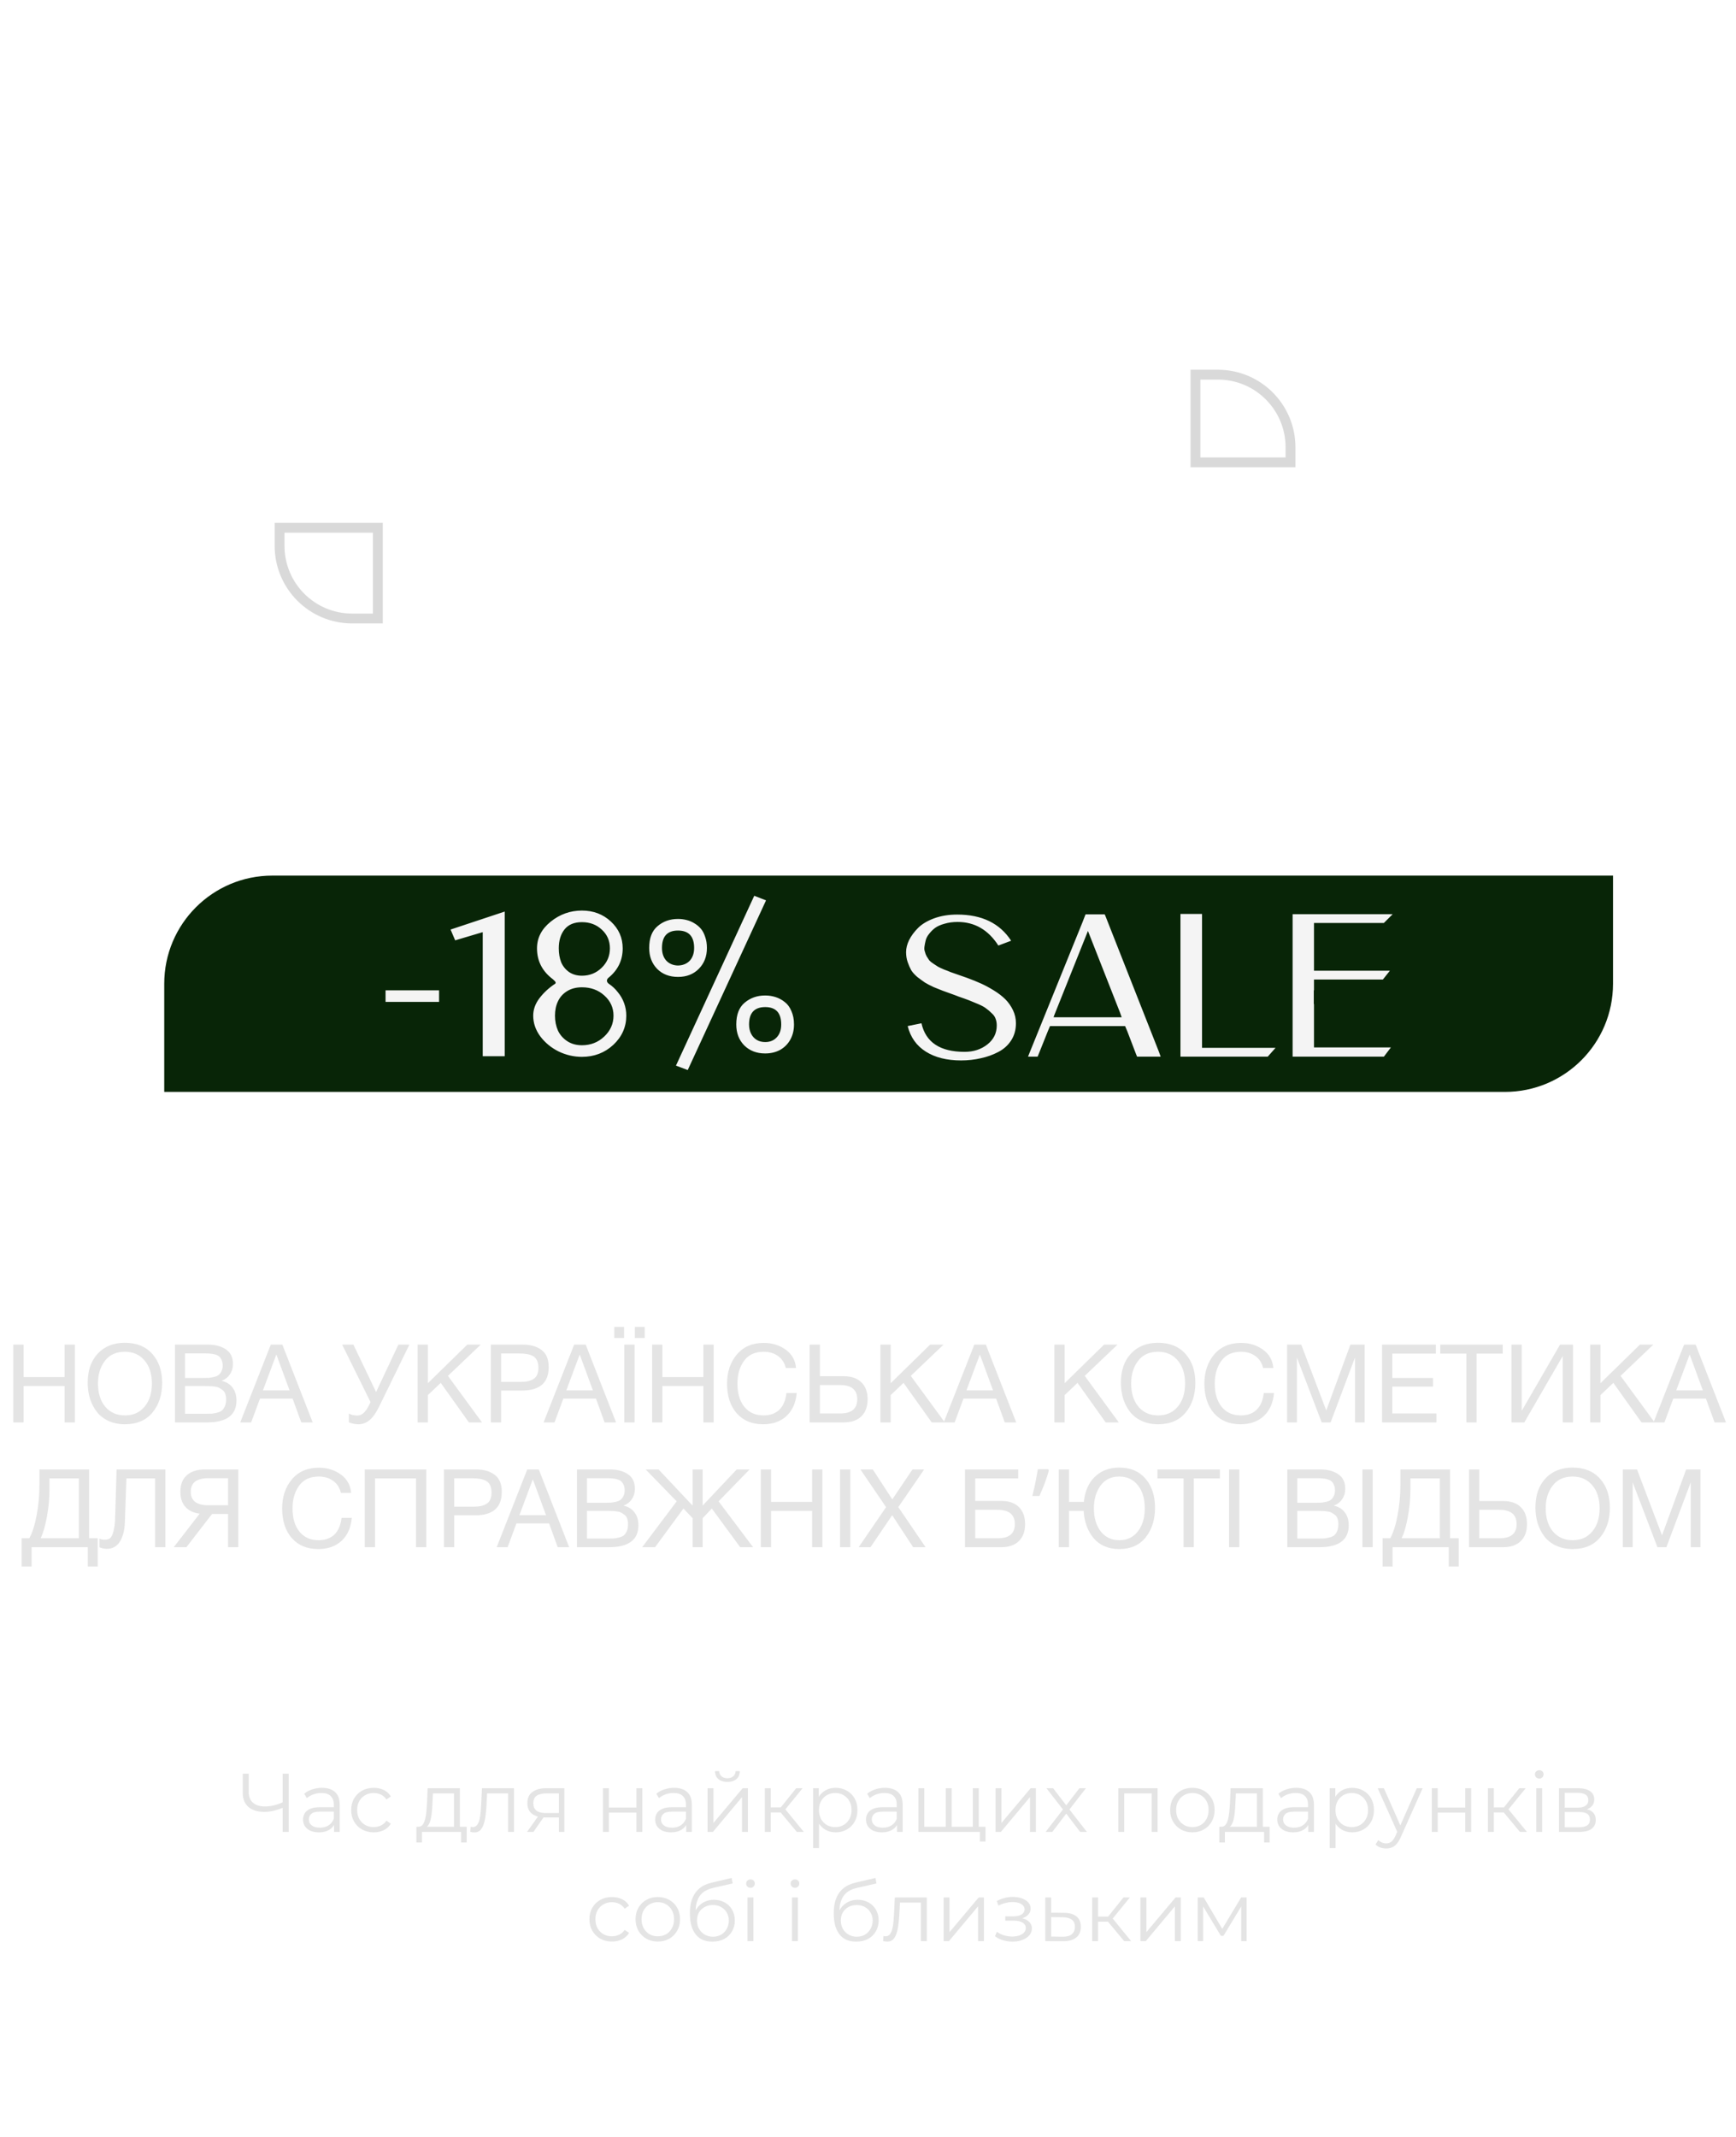 <svg width="334" height="411" viewBox="0 0 334 411" fill="none" xmlns="http://www.w3.org/2000/svg">
<g filter="url(#filter0_d_2002_3)">
<path d="M14.404 257.582V272.534H12.43V265.541H4.534V272.534H2.56V257.582H4.534V263.819H12.43V257.582H14.404ZM24.015 257.225C26.283 257.225 28.047 257.939 29.307 259.367C30.567 260.781 31.197 262.636 31.197 264.932C31.197 267.242 30.574 269.146 29.328 270.644C28.082 272.142 26.318 272.891 24.036 272.891C22.874 272.891 21.831 272.681 20.907 272.261C19.983 271.841 19.227 271.26 18.639 270.518C18.065 269.776 17.624 268.929 17.316 267.977C17.022 267.025 16.875 265.996 16.875 264.89C16.875 262.552 17.519 260.69 18.807 259.304C20.109 257.918 21.845 257.225 24.015 257.225ZM24.015 258.947C22.349 258.947 21.068 259.535 20.172 260.711C19.29 261.873 18.849 263.315 18.849 265.037C18.849 266.913 19.318 268.411 20.256 269.531C21.208 270.637 22.475 271.19 24.057 271.19C25.625 271.19 26.878 270.63 27.816 269.51C28.754 268.39 29.223 266.899 29.223 265.037C29.223 263.189 28.747 261.712 27.795 260.606C26.857 259.5 25.597 258.947 24.015 258.947ZM33.67 257.582H40.054C41.426 257.582 42.56 257.883 43.456 258.485C44.366 259.087 44.821 260.032 44.821 261.32C44.821 262.062 44.618 262.727 44.212 263.315C43.82 263.889 43.288 264.295 42.616 264.533C43.54 264.743 44.247 265.177 44.737 265.835C45.241 266.493 45.493 267.319 45.493 268.313C45.493 271.127 43.603 272.534 39.823 272.534H33.67V257.582ZM35.602 259.262V263.987H39.151C39.557 263.987 39.9 263.98 40.18 263.966C40.474 263.938 40.803 263.882 41.167 263.798C41.531 263.714 41.818 263.595 42.028 263.441C42.252 263.273 42.441 263.035 42.595 262.727C42.763 262.419 42.847 262.048 42.847 261.614C42.847 261.18 42.777 260.816 42.637 260.522C42.497 260.214 42.329 259.983 42.133 259.829C41.937 259.661 41.664 259.535 41.314 259.451C40.978 259.367 40.67 259.318 40.39 259.304C40.124 259.276 39.774 259.262 39.34 259.262H35.602ZM35.602 265.541V270.875H39.55C40.04 270.875 40.439 270.868 40.747 270.854C41.055 270.826 41.398 270.763 41.776 270.665C42.168 270.567 42.476 270.427 42.7 270.245C42.924 270.049 43.113 269.776 43.267 269.426C43.421 269.062 43.498 268.628 43.498 268.124C43.498 267.704 43.442 267.34 43.33 267.032C43.232 266.724 43.057 266.479 42.805 266.297C42.567 266.115 42.336 265.968 42.112 265.856C41.902 265.744 41.594 265.667 41.188 265.625C40.782 265.583 40.467 265.562 40.243 265.562C40.019 265.548 39.676 265.541 39.214 265.541H35.602ZM54.325 257.582L60.163 272.534H57.958L56.299 267.956H50.02L48.319 272.534H46.219L52.099 257.582H54.325ZM55.711 266.381L53.17 259.472L50.587 266.381H55.711ZM71.288 268.628L65.828 257.582H67.991L72.359 266.696L76.643 257.582H78.764L72.947 269.489C72.345 270.721 71.722 271.596 71.078 272.114C70.448 272.632 69.748 272.891 68.978 272.891C68.306 272.891 67.69 272.765 67.13 272.513V270.833C67.536 271.085 68.096 271.211 68.81 271.211C69.636 271.211 70.378 270.525 71.036 269.153L71.288 268.628ZM92.484 257.582L86.184 263.588L92.736 272.534H90.216L84.798 264.932L82.32 267.284V272.534H80.346V257.582H82.32V264.995L89.901 257.582H92.484ZM94.437 257.582H100.59C102.116 257.582 103.327 257.932 104.223 258.632C105.119 259.318 105.567 260.403 105.567 261.887C105.567 264.897 103.866 266.402 100.464 266.402H96.411V272.534H94.437V257.582ZM96.411 259.283V264.743H100.212C101.276 264.743 102.102 264.547 102.69 264.155C103.292 263.749 103.593 263.035 103.593 262.013C103.593 261.439 103.495 260.963 103.299 260.585C103.117 260.207 102.844 259.927 102.48 259.745C102.116 259.563 101.738 259.444 101.346 259.388C100.954 259.318 100.485 259.283 99.939 259.283H96.411ZM112.69 257.582L118.528 272.534H116.323L114.664 267.956H108.385L106.684 272.534H104.584L110.464 257.582H112.69ZM114.076 266.381L111.535 259.472L108.952 266.381H114.076ZM122.087 257.582V272.534H120.113V257.582H122.087ZM124.04 254.18V256.301H122.15V254.18H124.04ZM120.071 254.18V256.301H118.181V254.18H120.071ZM137.307 257.582V272.534H135.333V265.541H127.437V272.534H125.463V257.582H127.437V263.819H135.333V257.582H137.307ZM153.281 266.885C153.113 268.775 152.455 270.252 151.307 271.316C150.173 272.366 148.675 272.891 146.813 272.891C144.685 272.891 142.998 272.191 141.752 270.791C140.506 269.377 139.883 267.473 139.883 265.079C139.883 262.839 140.506 260.977 141.752 259.493C143.012 257.995 144.748 257.246 146.96 257.246C148.542 257.246 149.935 257.673 151.139 258.527C152.343 259.381 153.015 260.564 153.155 262.076H151.181C150.957 261.096 150.467 260.333 149.711 259.787C148.955 259.227 148.024 258.947 146.918 258.947C145.252 258.947 143.992 259.535 143.138 260.711C142.298 261.887 141.878 263.336 141.878 265.058C141.878 266.962 142.326 268.46 143.222 269.552C144.118 270.644 145.343 271.19 146.897 271.19C148.171 271.19 149.186 270.826 149.942 270.098C150.698 269.356 151.153 268.285 151.307 266.885H153.281ZM166.925 268.103C166.925 269.503 166.519 270.595 165.707 271.379C164.909 272.149 163.782 272.534 162.326 272.534H155.774V257.582H157.748V263.651H162.326C163.796 263.651 164.93 264.043 165.728 264.827C166.526 265.597 166.925 266.689 166.925 268.103ZM164.93 268.103C164.93 266.269 163.838 265.352 161.654 265.352H157.748V270.812H161.654C163.838 270.812 164.93 269.909 164.93 268.103ZM181.529 257.582L175.229 263.588L181.781 272.534H179.261L173.843 264.932L171.365 267.284V272.534H169.391V257.582H171.365V264.995L178.946 257.582H181.529ZM189.677 257.582L195.515 272.534H193.31L191.651 267.956H185.372L183.671 272.534H181.571L187.451 257.582H189.677ZM191.063 266.381L188.522 259.472L185.939 266.381H191.063ZM214.998 257.582L208.698 263.588L215.25 272.534H212.73L207.312 264.932L204.834 267.284V272.534H202.86V257.582H204.834V264.995L212.415 257.582H214.998ZM222.797 257.225C225.065 257.225 226.829 257.939 228.089 259.367C229.349 260.781 229.979 262.636 229.979 264.932C229.979 267.242 229.356 269.146 228.11 270.644C226.864 272.142 225.1 272.891 222.818 272.891C221.656 272.891 220.613 272.681 219.689 272.261C218.765 271.841 218.009 271.26 217.421 270.518C216.847 269.776 216.406 268.929 216.098 267.977C215.804 267.025 215.657 265.996 215.657 264.89C215.657 262.552 216.301 260.69 217.589 259.304C218.891 257.918 220.627 257.225 222.797 257.225ZM222.797 258.947C221.131 258.947 219.85 259.535 218.954 260.711C218.072 261.873 217.631 263.315 217.631 265.037C217.631 266.913 218.1 268.411 219.038 269.531C219.99 270.637 221.257 271.19 222.839 271.19C224.407 271.19 225.66 270.63 226.598 269.51C227.536 268.39 228.005 266.899 228.005 265.037C228.005 263.189 227.529 261.712 226.577 260.606C225.639 259.5 224.379 258.947 222.797 258.947ZM245.115 266.885C244.947 268.775 244.289 270.252 243.141 271.316C242.007 272.366 240.509 272.891 238.647 272.891C236.519 272.891 234.832 272.191 233.586 270.791C232.34 269.377 231.717 267.473 231.717 265.079C231.717 262.839 232.34 260.977 233.586 259.493C234.846 257.995 236.582 257.246 238.794 257.246C240.376 257.246 241.769 257.673 242.973 258.527C244.177 259.381 244.849 260.564 244.989 262.076H243.015C242.791 261.096 242.301 260.333 241.545 259.787C240.789 259.227 239.858 258.947 238.752 258.947C237.086 258.947 235.826 259.535 234.972 260.711C234.132 261.887 233.712 263.336 233.712 265.058C233.712 266.962 234.16 268.46 235.056 269.552C235.952 270.644 237.177 271.19 238.731 271.19C240.005 271.19 241.02 270.826 241.776 270.098C242.532 269.356 242.987 268.285 243.141 266.885H245.115ZM247.629 257.582H250.359L255.168 270.245L259.809 257.582H262.56V272.534H260.691V260.06L256.008 272.534H254.286L249.519 260.06V272.534H247.629V257.582ZM276.254 257.582V259.304H267.875V263.987H275.708V265.646H267.875V270.812H276.359V272.534H265.901V257.582H276.254ZM289.113 257.582V259.304H284.094V272.534H282.12V259.304H277.101V257.582H289.113ZM290.797 272.534V257.582H292.771V270.245H292.813L300.142 257.582H302.641V272.534H300.667V259.829H300.625L293.275 272.534H290.797ZM318.09 257.582L311.79 263.588L318.342 272.534H315.822L310.404 264.932L307.926 267.284V272.534H305.952V257.582H307.926V264.995L315.507 257.582H318.09ZM326.238 257.582L332.076 272.534H329.871L328.212 267.956H321.933L320.232 272.534H318.132L324.012 257.582H326.238ZM327.624 266.381L325.083 259.472L322.5 266.381H327.624ZM18.803 300.251H16.892V296.534H6.077V300.251H4.166V294.812H5.636C6.21 293.79 6.679 292.327 7.043 290.423C7.407 288.505 7.589 286.524 7.589 284.48V281.582H17.144V294.812H18.803V300.251ZM15.17 294.812V283.304H9.521V285.341C9.521 287.147 9.353 288.939 9.017 290.717C8.695 292.481 8.296 293.846 7.82 294.812H15.17ZM31.816 281.582V296.534H29.842V283.304H24.319L24.025 291.725C23.969 293.293 23.647 294.539 23.059 295.463C22.485 296.387 21.652 296.849 20.56 296.849C20.112 296.849 19.636 296.751 19.132 296.555V294.875C19.356 295.015 19.713 295.085 20.203 295.085C20.609 295.085 20.931 294.994 21.169 294.812C21.421 294.616 21.638 294.182 21.82 293.51C22.016 292.838 22.128 291.9 22.156 290.696L22.429 281.582H31.816ZM40.795 290.15L35.86 296.534H33.424L38.422 290.087C37.232 289.933 36.315 289.499 35.671 288.785C35.027 288.071 34.705 287.098 34.705 285.866C34.705 284.48 35.118 283.423 35.944 282.695C36.784 281.953 37.946 281.582 39.43 281.582H45.856V296.534H43.882V290.15H40.795ZM43.882 288.47V283.262H40.102C37.834 283.262 36.7 284.13 36.7 285.866C36.7 287.602 37.834 288.47 40.102 288.47H43.882ZM67.682 290.885C67.514 292.775 66.856 294.252 65.708 295.316C64.574 296.366 63.076 296.891 61.214 296.891C59.086 296.891 57.399 296.191 56.153 294.791C54.907 293.377 54.284 291.473 54.284 289.079C54.284 286.839 54.907 284.977 56.153 283.493C57.413 281.995 59.149 281.246 61.361 281.246C62.943 281.246 64.336 281.673 65.54 282.527C66.744 283.381 67.416 284.564 67.556 286.076H65.582C65.358 285.096 64.868 284.333 64.112 283.787C63.356 283.227 62.425 282.947 61.319 282.947C59.653 282.947 58.393 283.535 57.539 284.711C56.699 285.887 56.279 287.336 56.279 289.058C56.279 290.962 56.727 292.46 57.623 293.552C58.519 294.644 59.744 295.19 61.298 295.19C62.572 295.19 63.587 294.826 64.343 294.098C65.099 293.356 65.554 292.285 65.708 290.885H67.682ZM82.018 281.582V296.534H80.044V283.304H72.148V296.534H70.174V281.582H82.018ZM85.413 281.582H91.566C93.092 281.582 94.303 281.932 95.199 282.632C96.095 283.318 96.543 284.403 96.543 285.887C96.543 288.897 94.842 290.402 91.44 290.402H87.387V296.534H85.413V281.582ZM87.387 283.283V288.743H91.188C92.252 288.743 93.078 288.547 93.666 288.155C94.268 287.749 94.569 287.035 94.569 286.013C94.569 285.439 94.471 284.963 94.275 284.585C94.093 284.207 93.82 283.927 93.456 283.745C93.092 283.563 92.714 283.444 92.322 283.388C91.93 283.318 91.461 283.283 90.915 283.283H87.387ZM103.667 281.582L109.505 296.534H107.3L105.641 291.956H99.362L97.661 296.534H95.561L101.441 281.582H103.667ZM105.053 290.381L102.512 283.472L99.929 290.381H105.053ZM111.005 281.582H117.389C118.761 281.582 119.895 281.883 120.791 282.485C121.701 283.087 122.156 284.032 122.156 285.32C122.156 286.062 121.953 286.727 121.547 287.315C121.155 287.889 120.623 288.295 119.951 288.533C120.875 288.743 121.582 289.177 122.072 289.835C122.576 290.493 122.828 291.319 122.828 292.313C122.828 295.127 120.938 296.534 117.158 296.534H111.005V281.582ZM112.937 283.262V287.987H116.486C116.892 287.987 117.235 287.98 117.515 287.966C117.809 287.938 118.138 287.882 118.502 287.798C118.866 287.714 119.153 287.595 119.363 287.441C119.587 287.273 119.776 287.035 119.93 286.727C120.098 286.419 120.182 286.048 120.182 285.614C120.182 285.18 120.112 284.816 119.972 284.522C119.832 284.214 119.664 283.983 119.468 283.829C119.272 283.661 118.999 283.535 118.649 283.451C118.313 283.367 118.005 283.318 117.725 283.304C117.459 283.276 117.109 283.262 116.675 283.262H112.937ZM112.937 289.541V294.875H116.885C117.375 294.875 117.774 294.868 118.082 294.854C118.39 294.826 118.733 294.763 119.111 294.665C119.503 294.567 119.811 294.427 120.035 294.245C120.259 294.049 120.448 293.776 120.602 293.426C120.756 293.062 120.833 292.628 120.833 292.124C120.833 291.704 120.777 291.34 120.665 291.032C120.567 290.724 120.392 290.479 120.14 290.297C119.902 290.115 119.671 289.968 119.447 289.856C119.237 289.744 118.929 289.667 118.523 289.625C118.117 289.583 117.802 289.562 117.578 289.562C117.354 289.548 117.011 289.541 116.549 289.541H112.937ZM144.89 296.534H142.412L136.952 289.1L135.188 290.948V296.534H133.256V290.948L131.492 289.1L126.032 296.534H123.554L130.19 287.714L124.226 281.582H126.704L133.256 288.533V281.582H135.188V288.533L141.74 281.582H144.218L138.254 287.714L144.89 296.534ZM158.225 281.582V296.534H156.251V289.541H148.355V296.534H146.381V281.582H148.355V287.819H156.251V281.582H158.225ZM163.594 281.582V296.534H161.62V281.582H163.594ZM177.807 281.582L172.83 288.827L178.08 296.534H175.686L171.654 290.381L167.475 296.534H165.207L170.478 288.827L165.543 281.582H167.916L171.675 287.336L175.56 281.582H177.807ZM187.628 287.63H192.626C194.096 287.63 195.23 288.022 196.028 288.806C196.826 289.59 197.225 290.689 197.225 292.103C197.225 293.503 196.819 294.595 196.007 295.379C195.209 296.149 194.082 296.534 192.626 296.534H185.654V281.582H195.902V283.304H187.628V287.63ZM195.251 292.103C195.251 290.269 194.159 289.352 191.975 289.352H187.628V294.812H191.975C194.159 294.812 195.251 293.909 195.251 292.103ZM201.794 281.771C201.668 282.261 201.507 282.793 201.311 283.367C201.115 283.941 200.898 284.515 200.66 285.089C200.436 285.649 200.212 286.181 199.988 286.685H198.623C198.721 286.293 198.819 285.873 198.917 285.425C199.029 284.977 199.127 284.529 199.211 284.081C199.309 283.619 199.393 283.171 199.463 282.737C199.547 282.303 199.617 281.904 199.673 281.54H201.647L201.794 281.771ZM208.489 289.541H205.675V296.534H203.701V281.582H205.675V287.819H208.531C208.727 285.789 209.427 284.186 210.631 283.01C211.849 281.82 213.417 281.225 215.335 281.225C217.505 281.225 219.192 281.939 220.396 283.367C221.614 284.781 222.223 286.636 222.223 288.932C222.223 291.242 221.621 293.146 220.417 294.644C219.227 296.142 217.54 296.891 215.356 296.891C213.27 296.891 211.632 296.205 210.442 294.833C209.266 293.447 208.615 291.683 208.489 289.541ZM220.249 289.037C220.249 287.189 219.801 285.712 218.905 284.606C218.023 283.5 216.833 282.947 215.335 282.947C213.767 282.947 212.563 283.535 211.723 284.711C210.883 285.873 210.463 287.315 210.463 289.037C210.463 290.899 210.904 292.39 211.786 293.51C212.682 294.63 213.879 295.19 215.377 295.19C216.847 295.19 218.023 294.63 218.905 293.51C219.801 292.39 220.249 290.899 220.249 289.037ZM234.705 281.582V283.304H229.686V296.534H227.712V283.304H222.693V281.582H234.705ZM238.448 281.582V296.534H236.474V281.582H238.448ZM247.669 281.582H254.053C255.425 281.582 256.559 281.883 257.455 282.485C258.365 283.087 258.82 284.032 258.82 285.32C258.82 286.062 258.617 286.727 258.211 287.315C257.819 287.889 257.287 288.295 256.615 288.533C257.539 288.743 258.246 289.177 258.736 289.835C259.24 290.493 259.492 291.319 259.492 292.313C259.492 295.127 257.602 296.534 253.822 296.534H247.669V281.582ZM249.601 283.262V287.987H253.15C253.556 287.987 253.899 287.98 254.179 287.966C254.473 287.938 254.802 287.882 255.166 287.798C255.53 287.714 255.817 287.595 256.027 287.441C256.251 287.273 256.44 287.035 256.594 286.727C256.762 286.419 256.846 286.048 256.846 285.614C256.846 285.18 256.776 284.816 256.636 284.522C256.496 284.214 256.328 283.983 256.132 283.829C255.936 283.661 255.663 283.535 255.313 283.451C254.977 283.367 254.669 283.318 254.389 283.304C254.123 283.276 253.773 283.262 253.339 283.262H249.601ZM249.601 289.541V294.875H253.549C254.039 294.875 254.438 294.868 254.746 294.854C255.054 294.826 255.397 294.763 255.775 294.665C256.167 294.567 256.475 294.427 256.699 294.245C256.923 294.049 257.112 293.776 257.266 293.426C257.42 293.062 257.497 292.628 257.497 292.124C257.497 291.704 257.441 291.34 257.329 291.032C257.231 290.724 257.056 290.479 256.804 290.297C256.566 290.115 256.335 289.968 256.111 289.856C255.901 289.744 255.593 289.667 255.187 289.625C254.781 289.583 254.466 289.562 254.242 289.562C254.018 289.548 253.675 289.541 253.213 289.541H249.601ZM264.103 281.582V296.534H262.129V281.582H264.103ZM280.647 300.251H278.736V296.534H267.921V300.251H266.01V294.812H267.48C268.054 293.79 268.523 292.327 268.887 290.423C269.251 288.505 269.433 286.524 269.433 284.48V281.582H278.988V294.812H280.647V300.251ZM277.014 294.812V283.304H271.365V285.341C271.365 287.147 271.197 288.939 270.861 290.717C270.539 292.481 270.14 293.846 269.664 294.812H277.014ZM293.786 292.103C293.786 293.503 293.38 294.595 292.568 295.379C291.77 296.149 290.643 296.534 289.187 296.534H282.635V281.582H284.609V287.651H289.187C290.657 287.651 291.791 288.043 292.589 288.827C293.387 289.597 293.786 290.689 293.786 292.103ZM291.791 292.103C291.791 290.269 290.699 289.352 288.515 289.352H284.609V294.812H288.515C290.699 294.812 291.791 293.909 291.791 292.103ZM302.552 281.225C304.82 281.225 306.584 281.939 307.844 283.367C309.104 284.781 309.734 286.636 309.734 288.932C309.734 291.242 309.111 293.146 307.865 294.644C306.619 296.142 304.855 296.891 302.573 296.891C301.411 296.891 300.368 296.681 299.444 296.261C298.52 295.841 297.764 295.26 297.176 294.518C296.602 293.776 296.161 292.929 295.853 291.977C295.559 291.025 295.412 289.996 295.412 288.89C295.412 286.552 296.056 284.69 297.344 283.304C298.646 281.918 300.382 281.225 302.552 281.225ZM302.552 282.947C300.886 282.947 299.605 283.535 298.709 284.711C297.827 285.873 297.386 287.315 297.386 289.037C297.386 290.913 297.855 292.411 298.793 293.531C299.745 294.637 301.012 295.19 302.594 295.19C304.162 295.19 305.415 294.63 306.353 293.51C307.291 292.39 307.76 290.899 307.76 289.037C307.76 287.189 307.284 285.712 306.332 284.606C305.394 283.5 304.134 282.947 302.552 282.947ZM312.228 281.582H314.958L319.767 294.245L324.408 281.582H327.159V296.534H325.29V284.06L320.607 296.534H318.885L314.118 284.06V296.534H312.228V281.582Z" fill="#E4E4E4"/>
</g>
<g filter="url(#filter1_d_2002_3)">
<path d="M50.864 347.431C49.552 347.431 48.528 347.116 47.792 346.487C47.067 345.847 46.704 344.945 46.704 343.783V340.087H47.856V343.655C47.856 344.519 48.128 345.191 48.672 345.671C49.227 346.151 49.995 346.391 50.976 346.391C51.552 346.391 52.144 346.316 52.752 346.167C53.371 346.007 53.989 345.783 54.608 345.495V346.551C53.958 346.839 53.312 347.057 52.672 347.207C52.043 347.356 51.44 347.431 50.864 347.431ZM54.384 351.287V340.087H55.552V351.287H54.384ZM64.27 351.287V349.431L64.222 349.127V346.023C64.222 345.308 64.019 344.759 63.614 344.375C63.219 343.991 62.627 343.799 61.838 343.799C61.294 343.799 60.776 343.889 60.286 344.071C59.795 344.252 59.379 344.492 59.038 344.791L58.526 343.943C58.952 343.58 59.464 343.303 60.062 343.111C60.659 342.908 61.288 342.807 61.95 342.807C63.038 342.807 63.875 343.079 64.462 343.623C65.059 344.156 65.358 344.972 65.358 346.071V351.287H64.27ZM61.374 351.367C60.744 351.367 60.195 351.265 59.726 351.063C59.267 350.849 58.915 350.561 58.67 350.199C58.424 349.825 58.302 349.399 58.302 348.919C58.302 348.481 58.403 348.087 58.606 347.735C58.819 347.372 59.16 347.084 59.63 346.871C60.11 346.647 60.75 346.535 61.55 346.535H64.446V347.383H61.582C60.771 347.383 60.206 347.527 59.886 347.815C59.576 348.103 59.422 348.46 59.422 348.887C59.422 349.367 59.608 349.751 59.982 350.039C60.355 350.327 60.878 350.471 61.55 350.471C62.19 350.471 62.739 350.327 63.198 350.039C63.667 349.74 64.008 349.313 64.222 348.759L64.478 349.543C64.264 350.097 63.891 350.54 63.358 350.871C62.835 351.201 62.174 351.367 61.374 351.367ZM71.902 351.367C71.07 351.367 70.323 351.185 69.662 350.823C69.011 350.449 68.499 349.943 68.126 349.303C67.752 348.652 67.566 347.911 67.566 347.079C67.566 346.236 67.752 345.495 68.126 344.855C68.499 344.215 69.011 343.713 69.662 343.351C70.323 342.988 71.07 342.807 71.902 342.807C72.617 342.807 73.262 342.945 73.838 343.223C74.414 343.5 74.867 343.916 75.198 344.471L74.35 345.047C74.062 344.62 73.704 344.305 73.278 344.103C72.851 343.9 72.387 343.799 71.886 343.799C71.288 343.799 70.75 343.937 70.27 344.215C69.79 344.481 69.411 344.86 69.134 345.351C68.856 345.841 68.718 346.417 68.718 347.079C68.718 347.74 68.856 348.316 69.134 348.807C69.411 349.297 69.79 349.681 70.27 349.959C70.75 350.225 71.288 350.359 71.886 350.359C72.387 350.359 72.851 350.257 73.278 350.055C73.704 349.852 74.062 349.543 74.35 349.127L75.198 349.703C74.867 350.247 74.414 350.663 73.838 350.951C73.262 351.228 72.617 351.367 71.902 351.367ZM81.601 350.503L80.465 350.295C80.796 350.305 81.068 350.188 81.281 349.943C81.494 349.687 81.66 349.34 81.777 348.903C81.894 348.465 81.98 347.969 82.033 347.415C82.086 346.849 82.129 346.273 82.161 345.687L82.273 342.887H88.481V350.743H87.345V343.879H83.297L83.201 345.751C83.18 346.316 83.142 346.871 83.089 347.415C83.046 347.959 82.966 348.46 82.849 348.919C82.742 349.367 82.588 349.735 82.385 350.023C82.182 350.3 81.921 350.46 81.601 350.503ZM80.113 353.319V350.295H89.793V353.319H88.721V351.287H81.185V353.319H80.113ZM91.287 351.383C91.159 351.383 91.025 351.372 90.887 351.351C90.759 351.329 90.62 351.303 90.471 351.271L90.551 350.295C90.626 350.305 90.695 350.321 90.759 350.343C90.834 350.353 90.897 350.359 90.951 350.359C91.292 350.359 91.564 350.231 91.767 349.975C91.98 349.719 92.14 349.377 92.247 348.951C92.353 348.524 92.428 348.044 92.471 347.511C92.513 346.967 92.551 346.423 92.583 345.879L92.727 342.887H98.887V351.287H97.751V343.543L98.039 343.879H93.463L93.735 343.527L93.607 345.959C93.575 346.684 93.516 347.377 93.431 348.039C93.356 348.7 93.234 349.281 93.063 349.783C92.903 350.284 92.679 350.679 92.391 350.967C92.103 351.244 91.735 351.383 91.287 351.383ZM107.54 351.287V348.263L107.748 348.503H104.9C103.823 348.503 102.98 348.268 102.372 347.799C101.764 347.329 101.46 346.647 101.46 345.751C101.46 344.791 101.786 344.076 102.436 343.607C103.087 343.127 103.956 342.887 105.044 342.887H108.58V351.287H107.54ZM101.396 351.287L103.7 348.055H104.884L102.628 351.287H101.396ZM107.54 347.927V343.543L107.748 343.879H105.076C104.298 343.879 103.69 344.028 103.252 344.327C102.826 344.625 102.612 345.111 102.612 345.783C102.612 347.031 103.407 347.655 104.996 347.655H107.748L107.54 347.927ZM116.007 351.287V342.887H117.143V346.599H122.439V342.887H123.575V351.287H122.439V347.575H117.143V351.287H116.007ZM132.02 351.287V349.431L131.972 349.127V346.023C131.972 345.308 131.769 344.759 131.364 344.375C130.969 343.991 130.377 343.799 129.588 343.799C129.044 343.799 128.526 343.889 128.036 344.071C127.545 344.252 127.129 344.492 126.788 344.791L126.276 343.943C126.702 343.58 127.214 343.303 127.812 343.111C128.409 342.908 129.038 342.807 129.7 342.807C130.788 342.807 131.625 343.079 132.212 343.623C132.809 344.156 133.108 344.972 133.108 346.071V351.287H132.02ZM129.124 351.367C128.494 351.367 127.945 351.265 127.476 351.063C127.017 350.849 126.665 350.561 126.42 350.199C126.174 349.825 126.052 349.399 126.052 348.919C126.052 348.481 126.153 348.087 126.356 347.735C126.569 347.372 126.91 347.084 127.38 346.871C127.86 346.647 128.5 346.535 129.3 346.535H132.196V347.383H129.332C128.521 347.383 127.956 347.527 127.636 347.815C127.326 348.103 127.172 348.46 127.172 348.887C127.172 349.367 127.358 349.751 127.732 350.039C128.105 350.327 128.628 350.471 129.3 350.471C129.94 350.471 130.489 350.327 130.948 350.039C131.417 349.74 131.758 349.313 131.972 348.759L132.228 349.543C132.014 350.097 131.641 350.54 131.108 350.871C130.585 351.201 129.924 351.367 129.124 351.367ZM136.132 351.287V342.887H137.268V349.559L142.884 342.887H143.892V351.287H142.756V344.599L137.156 351.287H136.132ZM139.94 341.671C139.236 341.671 138.665 341.495 138.228 341.143C137.801 340.78 137.577 340.263 137.556 339.591H138.372C138.383 340.017 138.532 340.353 138.82 340.599C139.108 340.844 139.481 340.967 139.94 340.967C140.399 340.967 140.772 340.844 141.06 340.599C141.359 340.353 141.513 340.017 141.524 339.591H142.34C142.329 340.263 142.105 340.78 141.668 341.143C141.231 341.495 140.655 341.671 139.94 341.671ZM153.307 351.287L149.851 347.127L150.795 346.567L154.651 351.287H153.307ZM147.147 351.287V342.887H148.283V351.287H147.147ZM147.931 347.543V346.567H150.635V347.543H147.931ZM150.891 347.207L149.835 347.047L153.179 342.887H154.411L150.891 347.207ZM160.78 351.367C160.055 351.367 159.399 351.201 158.812 350.871C158.226 350.529 157.756 350.044 157.404 349.415C157.063 348.775 156.892 347.996 156.892 347.079C156.892 346.161 157.063 345.388 157.404 344.759C157.746 344.119 158.21 343.633 158.796 343.303C159.383 342.972 160.044 342.807 160.78 342.807C161.58 342.807 162.295 342.988 162.924 343.351C163.564 343.703 164.066 344.204 164.428 344.855C164.791 345.495 164.972 346.236 164.972 347.079C164.972 347.932 164.791 348.679 164.428 349.319C164.066 349.959 163.564 350.46 162.924 350.823C162.295 351.185 161.58 351.367 160.78 351.367ZM156.444 354.391V342.887H157.532V345.415L157.42 347.095L157.58 348.791V354.391H156.444ZM160.7 350.359C161.298 350.359 161.831 350.225 162.3 349.959C162.77 349.681 163.143 349.297 163.42 348.807C163.698 348.305 163.836 347.729 163.836 347.079C163.836 346.428 163.698 345.857 163.42 345.367C163.143 344.876 162.77 344.492 162.3 344.215C161.831 343.937 161.298 343.799 160.7 343.799C160.103 343.799 159.564 343.937 159.084 344.215C158.615 344.492 158.242 344.876 157.964 345.367C157.698 345.857 157.564 346.428 157.564 347.079C157.564 347.729 157.698 348.305 157.964 348.807C158.242 349.297 158.615 349.681 159.084 349.959C159.564 350.225 160.103 350.359 160.7 350.359ZM172.582 351.287V349.431L172.534 349.127V346.023C172.534 345.308 172.332 344.759 171.926 344.375C171.532 343.991 170.94 343.799 170.15 343.799C169.606 343.799 169.089 343.889 168.598 344.071C168.108 344.252 167.692 344.492 167.35 344.791L166.838 343.943C167.265 343.58 167.777 343.303 168.374 343.111C168.972 342.908 169.601 342.807 170.262 342.807C171.35 342.807 172.188 343.079 172.774 343.623C173.372 344.156 173.67 344.972 173.67 346.071V351.287H172.582ZM169.686 351.367C169.057 351.367 168.508 351.265 168.038 351.063C167.58 350.849 167.228 350.561 166.982 350.199C166.737 349.825 166.614 349.399 166.614 348.919C166.614 348.481 166.716 348.087 166.918 347.735C167.132 347.372 167.473 347.084 167.942 346.871C168.422 346.647 169.062 346.535 169.862 346.535H172.758V347.383H169.894C169.084 347.383 168.518 347.527 168.198 347.815C167.889 348.103 167.734 348.46 167.734 348.887C167.734 349.367 167.921 349.751 168.294 350.039C168.668 350.327 169.19 350.471 169.862 350.471C170.502 350.471 171.052 350.327 171.51 350.039C171.98 349.74 172.321 349.313 172.534 348.759L172.79 349.543C172.577 350.097 172.204 350.54 171.67 350.871C171.148 351.201 170.486 351.367 169.686 351.367ZM176.694 351.287V342.887H177.83V350.599L177.542 350.295H182.214L181.958 350.599V342.887H183.094V350.599L182.79 350.295H187.478L187.174 350.599V342.887H188.31V351.287H176.694ZM188.534 353.127V350.983L188.822 351.287H187.11V350.295H189.606V353.127H188.534ZM191.538 351.287V342.887H192.674V349.559L198.29 342.887H199.298V351.287H198.162V344.599L192.562 351.287H191.538ZM201.178 351.287L204.73 346.679L204.714 347.239L201.338 342.887H202.618L205.386 346.487L204.906 346.471L207.674 342.887H208.922L205.514 347.287L205.53 346.679L209.114 351.287H207.818L204.89 347.447L205.338 347.511L202.458 351.287H201.178ZM215.163 351.287V342.887H222.715V351.287H221.579V343.575L221.867 343.879H216.011L216.299 343.575V351.287H215.163ZM229.4 351.367C228.59 351.367 227.859 351.185 227.208 350.823C226.568 350.449 226.062 349.943 225.688 349.303C225.315 348.652 225.128 347.911 225.128 347.079C225.128 346.236 225.315 345.495 225.688 344.855C226.062 344.215 226.568 343.713 227.208 343.351C227.848 342.988 228.579 342.807 229.4 342.807C230.232 342.807 230.968 342.988 231.608 343.351C232.259 343.713 232.766 344.215 233.128 344.855C233.502 345.495 233.688 346.236 233.688 347.079C233.688 347.911 233.502 348.652 233.128 349.303C232.766 349.943 232.259 350.449 231.608 350.823C230.958 351.185 230.222 351.367 229.4 351.367ZM229.4 350.359C230.008 350.359 230.547 350.225 231.016 349.959C231.486 349.681 231.854 349.297 232.12 348.807C232.398 348.305 232.536 347.729 232.536 347.079C232.536 346.417 232.398 345.841 232.12 345.351C231.854 344.86 231.486 344.481 231.016 344.215C230.547 343.937 230.014 343.799 229.416 343.799C228.819 343.799 228.286 343.937 227.816 344.215C227.347 344.481 226.974 344.86 226.696 345.351C226.419 345.841 226.28 346.417 226.28 347.079C226.28 347.729 226.419 348.305 226.696 348.807C226.974 349.297 227.347 349.681 227.816 349.959C228.286 350.225 228.814 350.359 229.4 350.359ZM236.085 350.503L234.949 350.295C235.28 350.305 235.552 350.188 235.765 349.943C235.979 349.687 236.144 349.34 236.261 348.903C236.379 348.465 236.464 347.969 236.517 347.415C236.571 346.849 236.613 346.273 236.645 345.687L236.757 342.887H242.965V350.743H241.829V343.879H237.781L237.685 345.751C237.664 346.316 237.627 346.871 237.573 347.415C237.531 347.959 237.451 348.46 237.333 348.919C237.227 349.367 237.072 349.735 236.869 350.023C236.667 350.3 236.405 350.46 236.085 350.503ZM234.597 353.319V350.295H244.277V353.319H243.205V351.287H235.669V353.319H234.597ZM251.707 351.287V349.431L251.659 349.127V346.023C251.659 345.308 251.457 344.759 251.051 344.375C250.657 343.991 250.065 343.799 249.275 343.799C248.731 343.799 248.214 343.889 247.723 344.071C247.233 344.252 246.817 344.492 246.475 344.791L245.963 343.943C246.39 343.58 246.902 343.303 247.499 343.111C248.097 342.908 248.726 342.807 249.387 342.807C250.475 342.807 251.313 343.079 251.899 343.623C252.497 344.156 252.795 344.972 252.795 346.071V351.287H251.707ZM248.811 351.367C248.182 351.367 247.633 351.265 247.163 351.063C246.705 350.849 246.353 350.561 246.107 350.199C245.862 349.825 245.739 349.399 245.739 348.919C245.739 348.481 245.841 348.087 246.043 347.735C246.257 347.372 246.598 347.084 247.067 346.871C247.547 346.647 248.187 346.535 248.987 346.535H251.883V347.383H249.019C248.209 347.383 247.643 347.527 247.323 347.815C247.014 348.103 246.859 348.46 246.859 348.887C246.859 349.367 247.046 349.751 247.419 350.039C247.793 350.327 248.315 350.471 248.987 350.471C249.627 350.471 250.177 350.327 250.635 350.039C251.105 349.74 251.446 349.313 251.659 348.759L251.915 349.543C251.702 350.097 251.329 350.54 250.795 350.871C250.273 351.201 249.611 351.367 248.811 351.367ZM260.155 351.367C259.43 351.367 258.774 351.201 258.187 350.871C257.601 350.529 257.131 350.044 256.779 349.415C256.438 348.775 256.267 347.996 256.267 347.079C256.267 346.161 256.438 345.388 256.779 344.759C257.121 344.119 257.585 343.633 258.171 343.303C258.758 342.972 259.419 342.807 260.155 342.807C260.955 342.807 261.67 342.988 262.299 343.351C262.939 343.703 263.441 344.204 263.803 344.855C264.166 345.495 264.347 346.236 264.347 347.079C264.347 347.932 264.166 348.679 263.803 349.319C263.441 349.959 262.939 350.46 262.299 350.823C261.67 351.185 260.955 351.367 260.155 351.367ZM255.819 354.391V342.887H256.907V345.415L256.795 347.095L256.955 348.791V354.391H255.819ZM260.075 350.359C260.673 350.359 261.206 350.225 261.675 349.959C262.145 349.681 262.518 349.297 262.795 348.807C263.073 348.305 263.211 347.729 263.211 347.079C263.211 346.428 263.073 345.857 262.795 345.367C262.518 344.876 262.145 344.492 261.675 344.215C261.206 343.937 260.673 343.799 260.075 343.799C259.478 343.799 258.939 343.937 258.459 344.215C257.99 344.492 257.617 344.876 257.339 345.367C257.073 345.857 256.939 346.428 256.939 347.079C256.939 347.729 257.073 348.305 257.339 348.807C257.617 349.297 257.99 349.681 258.459 349.959C258.939 350.225 259.478 350.359 260.075 350.359ZM266.698 354.471C266.303 354.471 265.924 354.407 265.562 354.279C265.21 354.151 264.906 353.959 264.65 353.703L265.178 352.855C265.391 353.057 265.62 353.212 265.866 353.319C266.122 353.436 266.404 353.495 266.714 353.495C267.087 353.495 267.407 353.388 267.674 353.175C267.951 352.972 268.212 352.609 268.458 352.087L269.002 350.855L269.13 350.679L272.586 342.887H273.706L269.498 352.295C269.263 352.839 269.002 353.271 268.714 353.591C268.436 353.911 268.132 354.135 267.802 354.263C267.471 354.401 267.103 354.471 266.698 354.471ZM268.938 351.527L265.066 342.887H266.25L269.674 350.599L268.938 351.527ZM275.476 351.287V342.887H276.612V346.599H281.908V342.887H283.044V351.287H281.908V347.575H276.612V351.287H275.476ZM292.432 351.287L288.976 347.127L289.92 346.567L293.776 351.287H292.432ZM286.272 351.287V342.887H287.408V351.287H286.272ZM287.056 347.543V346.567H289.76V347.543H287.056ZM290.016 347.207L288.96 347.047L292.304 342.887H293.536L290.016 347.207ZM295.569 351.287V342.887H296.705V351.287H295.569ZM296.145 341.031C295.911 341.031 295.713 340.951 295.553 340.791C295.393 340.631 295.313 340.439 295.313 340.215C295.313 339.991 295.393 339.804 295.553 339.655C295.713 339.495 295.911 339.415 296.145 339.415C296.38 339.415 296.577 339.489 296.737 339.639C296.897 339.788 296.977 339.975 296.977 340.199C296.977 340.433 296.897 340.631 296.737 340.791C296.588 340.951 296.391 341.031 296.145 341.031ZM299.944 351.287V342.887H303.656C304.606 342.887 305.352 343.068 305.896 343.431C306.451 343.793 306.728 344.327 306.728 345.031C306.728 345.713 306.467 346.241 305.944 346.615C305.422 346.977 304.734 347.159 303.88 347.159L304.104 346.823C305.107 346.823 305.843 347.009 306.312 347.383C306.782 347.756 307.016 348.295 307.016 348.999C307.016 349.724 306.75 350.289 306.216 350.695C305.694 351.089 304.878 351.287 303.768 351.287H299.944ZM301.048 350.391H303.72C304.435 350.391 304.974 350.279 305.336 350.055C305.71 349.82 305.896 349.447 305.896 348.935C305.896 348.423 305.731 348.049 305.4 347.815C305.07 347.58 304.547 347.463 303.832 347.463H301.048V350.391ZM301.048 346.615H303.576C304.227 346.615 304.723 346.492 305.064 346.247C305.416 346.001 305.592 345.644 305.592 345.175C305.592 344.705 305.416 344.353 305.064 344.119C304.723 343.884 304.227 343.767 303.576 343.767H301.048V346.615ZM117.738 372.367C116.906 372.367 116.159 372.185 115.498 371.823C114.847 371.449 114.335 370.943 113.962 370.303C113.588 369.652 113.402 368.911 113.402 368.079C113.402 367.236 113.588 366.495 113.962 365.855C114.335 365.215 114.847 364.713 115.498 364.351C116.159 363.988 116.906 363.807 117.738 363.807C118.452 363.807 119.098 363.945 119.674 364.223C120.25 364.5 120.703 364.916 121.034 365.471L120.186 366.047C119.898 365.62 119.54 365.305 119.114 365.103C118.687 364.9 118.223 364.799 117.722 364.799C117.124 364.799 116.586 364.937 116.106 365.215C115.626 365.481 115.247 365.86 114.97 366.351C114.692 366.841 114.554 367.417 114.554 368.079C114.554 368.74 114.692 369.316 114.97 369.807C115.247 370.297 115.626 370.681 116.106 370.959C116.586 371.225 117.124 371.359 117.722 371.359C118.223 371.359 118.687 371.257 119.114 371.055C119.54 370.852 119.898 370.543 120.186 370.127L121.034 370.703C120.703 371.247 120.25 371.663 119.674 371.951C119.098 372.228 118.452 372.367 117.738 372.367ZM126.549 372.367C125.738 372.367 125.007 372.185 124.357 371.823C123.717 371.449 123.21 370.943 122.837 370.303C122.463 369.652 122.277 368.911 122.277 368.079C122.277 367.236 122.463 366.495 122.837 365.855C123.21 365.215 123.717 364.713 124.357 364.351C124.997 363.988 125.727 363.807 126.549 363.807C127.381 363.807 128.117 363.988 128.757 364.351C129.407 364.713 129.914 365.215 130.277 365.855C130.65 366.495 130.837 367.236 130.837 368.079C130.837 368.911 130.65 369.652 130.277 370.303C129.914 370.943 129.407 371.449 128.757 371.823C128.106 372.185 127.37 372.367 126.549 372.367ZM126.549 371.359C127.157 371.359 127.695 371.225 128.165 370.959C128.634 370.681 129.002 370.297 129.269 369.807C129.546 369.305 129.685 368.729 129.685 368.079C129.685 367.417 129.546 366.841 129.269 366.351C129.002 365.86 128.634 365.481 128.165 365.215C127.695 364.937 127.162 364.799 126.565 364.799C125.967 364.799 125.434 364.937 124.965 365.215C124.495 365.481 124.122 365.86 123.845 366.351C123.567 366.841 123.429 367.417 123.429 368.079C123.429 368.729 123.567 369.305 123.845 369.807C124.122 370.297 124.495 370.681 124.965 370.959C125.434 371.225 125.962 371.359 126.549 371.359ZM137.041 372.383C136.358 372.383 135.75 372.271 135.217 372.047C134.694 371.823 134.246 371.481 133.873 371.023C133.499 370.564 133.217 369.999 133.025 369.327C132.833 368.644 132.737 367.855 132.737 366.959C132.737 366.159 132.811 365.46 132.961 364.863C133.11 364.255 133.318 363.732 133.585 363.295C133.851 362.857 134.161 362.489 134.513 362.191C134.875 361.881 135.265 361.636 135.681 361.455C136.107 361.263 136.545 361.119 136.993 361.023L140.769 360.143L140.961 361.199L137.409 361.999C137.185 362.052 136.913 362.127 136.593 362.223C136.283 362.319 135.963 362.463 135.633 362.655C135.313 362.847 135.014 363.113 134.737 363.455C134.459 363.796 134.235 364.239 134.065 364.783C133.905 365.316 133.825 365.983 133.825 366.783C133.825 366.953 133.83 367.092 133.841 367.199C133.851 367.295 133.862 367.401 133.873 367.519C133.894 367.625 133.91 367.785 133.921 367.999L133.425 367.583C133.542 366.932 133.782 366.367 134.145 365.887C134.507 365.396 134.961 365.017 135.505 364.751C136.059 364.473 136.673 364.335 137.345 364.335C138.123 364.335 138.817 364.505 139.425 364.847C140.033 365.177 140.507 365.641 140.849 366.239C141.201 366.836 141.377 367.529 141.377 368.319C141.377 369.097 141.195 369.796 140.833 370.415C140.481 371.033 139.979 371.519 139.329 371.871C138.678 372.212 137.915 372.383 137.041 372.383ZM137.169 371.439C137.766 371.439 138.294 371.305 138.753 371.039C139.211 370.761 139.569 370.388 139.825 369.919C140.091 369.449 140.225 368.921 140.225 368.335C140.225 367.759 140.091 367.247 139.825 366.799C139.569 366.351 139.211 365.999 138.753 365.743C138.294 365.476 137.761 365.343 137.153 365.343C136.555 365.343 136.027 365.471 135.569 365.727C135.11 365.972 134.747 366.319 134.481 366.767C134.225 367.215 134.097 367.732 134.097 368.319C134.097 368.905 134.225 369.433 134.481 369.903C134.747 370.372 135.11 370.745 135.569 371.023C136.038 371.3 136.571 371.439 137.169 371.439ZM143.812 372.287V363.887H144.948V372.287H143.812ZM144.388 362.031C144.153 362.031 143.956 361.951 143.796 361.791C143.636 361.631 143.556 361.439 143.556 361.215C143.556 360.991 143.636 360.804 143.796 360.655C143.956 360.495 144.153 360.415 144.388 360.415C144.622 360.415 144.82 360.489 144.98 360.639C145.14 360.788 145.22 360.975 145.22 361.199C145.22 361.433 145.14 361.631 144.98 361.791C144.83 361.951 144.633 362.031 144.388 362.031ZM152.374 372.287V363.887H153.51V372.287H152.374ZM152.95 362.031C152.715 362.031 152.518 361.951 152.358 361.791C152.198 361.631 152.118 361.439 152.118 361.215C152.118 360.991 152.198 360.804 152.358 360.655C152.518 360.495 152.715 360.415 152.95 360.415C153.185 360.415 153.382 360.489 153.542 360.639C153.702 360.788 153.782 360.975 153.782 361.199C153.782 361.433 153.702 361.631 153.542 361.791C153.393 361.951 153.195 362.031 152.95 362.031ZM164.713 372.383C164.03 372.383 163.422 372.271 162.889 372.047C162.366 371.823 161.918 371.481 161.545 371.023C161.171 370.564 160.889 369.999 160.697 369.327C160.505 368.644 160.409 367.855 160.409 366.959C160.409 366.159 160.483 365.46 160.633 364.863C160.782 364.255 160.99 363.732 161.257 363.295C161.523 362.857 161.833 362.489 162.185 362.191C162.547 361.881 162.937 361.636 163.353 361.455C163.779 361.263 164.217 361.119 164.665 361.023L168.441 360.143L168.633 361.199L165.081 361.999C164.857 362.052 164.585 362.127 164.265 362.223C163.955 362.319 163.635 362.463 163.305 362.655C162.985 362.847 162.686 363.113 162.409 363.455C162.131 363.796 161.907 364.239 161.737 364.783C161.577 365.316 161.497 365.983 161.497 366.783C161.497 366.953 161.502 367.092 161.513 367.199C161.523 367.295 161.534 367.401 161.545 367.519C161.566 367.625 161.582 367.785 161.593 367.999L161.097 367.583C161.214 366.932 161.454 366.367 161.817 365.887C162.179 365.396 162.633 365.017 163.177 364.751C163.731 364.473 164.345 364.335 165.017 364.335C165.795 364.335 166.489 364.505 167.097 364.847C167.705 365.177 168.179 365.641 168.521 366.239C168.873 366.836 169.049 367.529 169.049 368.319C169.049 369.097 168.867 369.796 168.505 370.415C168.153 371.033 167.651 371.519 167.001 371.871C166.35 372.212 165.587 372.383 164.713 372.383ZM164.841 371.439C165.438 371.439 165.966 371.305 166.425 371.039C166.883 370.761 167.241 370.388 167.497 369.919C167.763 369.449 167.897 368.921 167.897 368.335C167.897 367.759 167.763 367.247 167.497 366.799C167.241 366.351 166.883 365.999 166.425 365.743C165.966 365.476 165.433 365.343 164.825 365.343C164.227 365.343 163.699 365.471 163.241 365.727C162.782 365.972 162.419 366.319 162.153 366.767C161.897 367.215 161.769 367.732 161.769 368.319C161.769 368.905 161.897 369.433 162.153 369.903C162.419 370.372 162.782 370.745 163.241 371.023C163.71 371.3 164.243 371.439 164.841 371.439ZM170.717 372.383C170.589 372.383 170.455 372.372 170.317 372.351C170.189 372.329 170.05 372.303 169.901 372.271L169.981 371.295C170.055 371.305 170.125 371.321 170.189 371.343C170.263 371.353 170.327 371.359 170.381 371.359C170.722 371.359 170.994 371.231 171.197 370.975C171.41 370.719 171.57 370.377 171.677 369.951C171.783 369.524 171.858 369.044 171.901 368.511C171.943 367.967 171.981 367.423 172.013 366.879L172.157 363.887H178.317V372.287H177.181V364.543L177.469 364.879H172.893L173.165 364.527L173.037 366.959C173.005 367.684 172.946 368.377 172.861 369.039C172.786 369.7 172.663 370.281 172.493 370.783C172.333 371.284 172.109 371.679 171.821 371.967C171.533 372.244 171.165 372.383 170.717 372.383ZM181.546 372.287V363.887H182.682V370.559L188.298 363.887H189.306V372.287H188.17V365.599L182.57 372.287H181.546ZM194.818 372.383C194.21 372.383 193.607 372.297 193.01 372.127C192.412 371.956 191.884 371.695 191.426 371.343L191.794 370.495C192.199 370.793 192.668 371.023 193.202 371.183C193.735 371.332 194.263 371.407 194.786 371.407C195.308 371.396 195.762 371.321 196.146 371.183C196.53 371.044 196.828 370.852 197.042 370.607C197.255 370.361 197.362 370.084 197.362 369.775C197.362 369.327 197.159 368.98 196.754 368.735C196.348 368.479 195.794 368.351 195.09 368.351H193.41V367.519H195.01C195.426 367.519 195.794 367.465 196.114 367.359C196.434 367.252 196.679 367.097 196.85 366.895C197.031 366.692 197.122 366.452 197.122 366.175C197.122 365.876 197.015 365.62 196.802 365.407C196.599 365.193 196.316 365.033 195.954 364.927C195.591 364.82 195.18 364.767 194.722 364.767C194.306 364.777 193.874 364.841 193.426 364.959C192.978 365.065 192.535 365.231 192.098 365.455L191.778 364.575C192.268 364.319 192.754 364.127 193.234 363.999C193.724 363.86 194.215 363.791 194.706 363.791C195.378 363.769 195.98 363.849 196.514 364.031C197.058 364.212 197.49 364.473 197.81 364.815C198.13 365.145 198.29 365.545 198.29 366.015C198.29 366.431 198.162 366.793 197.906 367.103C197.65 367.412 197.308 367.652 196.882 367.823C196.455 367.993 195.97 368.079 195.426 368.079L195.474 367.775C196.434 367.775 197.18 367.961 197.714 368.335C198.258 368.708 198.53 369.215 198.53 369.855C198.53 370.356 198.364 370.799 198.034 371.183C197.703 371.556 197.255 371.849 196.69 372.063C196.135 372.276 195.511 372.383 194.818 372.383ZM204.5 372.303L201.108 372.287V363.887H202.244V366.815L204.724 366.847C205.78 366.857 206.58 367.092 207.124 367.551C207.679 368.009 207.956 368.671 207.956 369.535C207.956 370.431 207.658 371.119 207.06 371.599C206.474 372.079 205.62 372.313 204.5 372.303ZM204.436 371.439C205.215 371.449 205.802 371.295 206.196 370.975C206.602 370.644 206.804 370.164 206.804 369.535C206.804 368.905 206.607 368.447 206.212 368.159C205.818 367.86 205.226 367.705 204.436 367.695L202.244 367.663V371.407L204.436 371.439ZM216.284 372.287L212.828 368.127L213.772 367.567L217.628 372.287H216.284ZM210.124 372.287V363.887H211.26V372.287H210.124ZM210.908 368.543V367.567H213.612V368.543H210.908ZM213.868 368.207L212.812 368.047L216.156 363.887H217.388L213.868 368.207ZM219.421 372.287V363.887H220.557V370.559L226.173 363.887H227.181V372.287H226.045V365.599L220.445 372.287H219.421ZM230.437 372.287V363.887H231.589L235.397 370.335H234.917L238.789 363.887H239.845V372.287H238.805V365.183L239.013 365.279L235.397 371.263H234.885L231.237 365.215L231.477 365.167V372.287H230.437Z" fill="#E4E4E4"/>
</g>
<path d="M31.598 189.18C31.598 177.693 40.91 168.382 52.397 168.382H310.339V189.18C310.339 200.666 301.028 209.978 289.541 209.978H31.598V189.18Z" fill="#082507"/>
<path d="M84.478 192.667H74.18V190.438H84.478V192.667ZM86.689 178.756L97.103 175.298V203.119H92.876V179.256L87.573 180.831L86.689 178.756ZM117.114 189.17C117.805 189.631 118.395 190.182 118.881 190.822C119.394 191.437 119.791 192.129 120.073 192.897C120.354 193.666 120.495 194.473 120.495 195.318C120.495 197.496 119.663 199.366 117.998 200.929C116.332 202.466 114.321 203.235 111.964 203.235C110.402 203.235 108.903 202.889 107.468 202.197C106.034 201.48 104.855 200.506 103.933 199.276C103.036 198.047 102.588 196.727 102.588 195.318C102.588 194.14 102.985 193.026 103.779 191.975C104.599 190.899 105.611 189.964 106.815 189.17C106.866 189.119 106.892 189.08 106.892 189.055C106.918 189.003 106.918 188.952 106.892 188.901C106.866 188.824 106.828 188.76 106.777 188.709C106.751 188.658 106.7 188.606 106.623 188.555C106.546 188.478 106.482 188.414 106.431 188.363C106.38 188.312 106.316 188.261 106.239 188.209C106.162 188.132 106.098 188.081 106.047 188.056C104.228 186.57 103.318 184.674 103.318 182.368C103.318 180.37 104.189 178.666 105.931 177.257C107.699 175.823 109.71 175.106 111.964 175.106C114.168 175.106 116.025 175.81 117.536 177.219C119.048 178.628 119.804 180.344 119.804 182.368C119.804 184.674 118.881 186.57 117.037 188.056C116.858 188.209 116.768 188.401 116.768 188.632C116.794 188.837 116.909 189.016 117.114 189.17ZM111.964 177.334C110.479 177.334 109.364 177.795 108.621 178.718C107.878 179.64 107.507 180.857 107.507 182.368C107.507 183.367 107.661 184.264 107.968 185.058C108.301 185.827 108.813 186.454 109.505 186.941C110.197 187.402 111.017 187.633 111.964 187.633C113.45 187.633 114.718 187.121 115.769 186.096C116.819 185.071 117.344 183.829 117.344 182.368C117.344 180.934 116.832 179.742 115.807 178.795C114.782 177.821 113.502 177.334 111.964 177.334ZM111.964 201.006C113.63 201.006 115.051 200.455 116.23 199.353C117.434 198.226 118.036 196.881 118.036 195.318C118.036 193.781 117.447 192.488 116.268 191.437C115.115 190.387 113.681 189.862 111.964 189.862C110.863 189.862 109.915 190.105 109.121 190.592C108.327 191.079 107.737 191.732 107.353 192.552C106.969 193.346 106.777 194.268 106.777 195.318C106.777 196.369 106.969 197.329 107.353 198.2C107.763 199.046 108.365 199.725 109.159 200.237C109.953 200.75 110.888 201.006 111.964 201.006ZM130.474 187.863H130.436C128.796 187.863 127.464 187.351 126.439 186.326C125.415 185.276 124.902 183.931 124.902 182.291C124.902 180.396 125.44 179 126.516 178.103C127.592 177.181 128.899 176.719 130.436 176.719H130.474C131.012 176.719 131.537 176.784 132.05 176.912C132.588 177.04 133.087 177.245 133.548 177.526C134.035 177.808 134.458 178.154 134.817 178.564C135.175 178.974 135.457 179.499 135.662 180.14C135.893 180.78 136.008 181.497 136.008 182.291C136.008 183.931 135.483 185.276 134.432 186.326C133.408 187.351 132.088 187.863 130.474 187.863ZM127.362 182.291C127.362 183.316 127.643 184.136 128.207 184.751C128.771 185.34 129.514 185.647 130.436 185.673C131.384 185.647 132.139 185.34 132.703 184.751C133.267 184.136 133.548 183.316 133.548 182.291C133.548 180.063 132.511 178.948 130.436 178.948C128.386 178.948 127.362 180.063 127.362 182.291ZM147.229 191.437C147.92 191.437 148.586 191.54 149.227 191.745C149.867 191.95 150.457 192.27 150.995 192.705C151.533 193.115 151.955 193.692 152.263 194.435C152.596 195.178 152.762 196.036 152.762 197.009C152.762 198.085 152.532 199.046 152.071 199.891C151.609 200.737 150.956 201.403 150.111 201.89C149.265 202.351 148.305 202.581 147.229 202.581H147.19C145.576 202.581 144.244 202.069 143.194 201.044C142.169 199.994 141.657 198.649 141.657 197.009C141.657 195.113 142.195 193.717 143.271 192.821C144.372 191.898 145.679 191.437 147.19 191.437H147.229ZM147.229 200.391C148.151 200.391 148.894 200.083 149.457 199.469C150.021 198.854 150.303 198.034 150.303 197.009C150.303 194.78 149.278 193.666 147.229 193.666C145.154 193.666 144.116 194.78 144.116 197.009C144.116 197.675 144.244 198.265 144.5 198.777C144.756 199.289 145.115 199.686 145.576 199.968C146.037 200.25 146.588 200.391 147.229 200.391ZM145.115 172.262L147.382 173.146L132.319 205.771L130.052 204.925L145.115 172.262ZM186.085 188.056C187.058 188.414 187.942 188.773 188.736 189.132C189.531 189.49 190.363 189.939 191.234 190.477C192.105 191.015 192.835 191.578 193.425 192.167C194.014 192.757 194.501 193.448 194.885 194.242C195.269 195.037 195.461 195.882 195.461 196.779C195.461 198.034 195.154 199.136 194.539 200.083C193.924 201.031 193.092 201.774 192.041 202.312C191.017 202.85 189.902 203.247 188.698 203.504C187.494 203.785 186.226 203.926 184.894 203.926C182.178 203.926 179.924 203.363 178.13 202.235C176.337 201.108 175.172 199.469 174.634 197.317L177.285 196.779C178.105 200.442 180.872 202.274 185.585 202.274C187.302 202.274 188.762 201.8 189.966 200.852C191.17 199.904 191.772 198.687 191.772 197.201C191.772 196.715 191.695 196.279 191.542 195.895C191.414 195.511 191.157 195.152 190.773 194.819C190.414 194.46 190.069 194.166 189.736 193.935C189.428 193.679 188.916 193.397 188.199 193.09C187.481 192.782 186.892 192.539 186.431 192.36C185.97 192.18 185.252 191.924 184.279 191.591C184.202 191.54 184.138 191.514 184.087 191.514C184.036 191.488 183.971 191.463 183.895 191.437C183.818 191.412 183.754 191.386 183.702 191.36C183.574 191.309 183.395 191.245 183.164 191.168C182.37 190.886 181.768 190.669 181.358 190.515C180.948 190.361 180.372 190.131 179.629 189.823C178.912 189.49 178.348 189.196 177.938 188.939C177.528 188.658 177.054 188.312 176.517 187.902C176.004 187.466 175.607 187.031 175.325 186.595C175.069 186.134 174.839 185.609 174.634 185.02C174.429 184.431 174.326 183.79 174.326 183.098C174.326 182.356 174.518 181.587 174.903 180.793C175.312 179.973 175.889 179.192 176.632 178.449C177.375 177.706 178.399 177.091 179.706 176.604C181.038 176.117 182.524 175.874 184.164 175.874C188.903 175.874 192.361 177.552 194.539 180.908L192.08 181.83C190.133 178.807 187.52 177.296 184.24 177.296C183.318 177.296 182.473 177.411 181.704 177.642C180.961 177.847 180.359 178.116 179.898 178.449C179.463 178.782 179.078 179.166 178.745 179.602C178.412 180.011 178.195 180.434 178.092 180.87C177.99 181.28 177.913 181.677 177.861 182.061C177.81 182.42 177.836 182.727 177.938 182.983C178.015 183.316 178.13 183.624 178.284 183.905C178.464 184.187 178.63 184.443 178.784 184.674C178.963 184.879 179.232 185.097 179.591 185.327C179.949 185.558 180.244 185.75 180.475 185.904C180.705 186.032 181.089 186.211 181.627 186.442C182.191 186.647 182.614 186.813 182.895 186.941C183.203 187.044 183.715 187.223 184.433 187.479C185.176 187.735 185.726 187.928 186.085 188.056ZM222.959 202.235L223.305 203.196H218.771L218.579 202.735L216.888 198.316L216.465 197.317H202.016L201.594 198.316L199.826 202.735L199.634 203.196H197.789L198.173 202.235L208.242 177.411L208.856 175.836H212.545L212.738 176.297L222.959 202.235ZM202.708 195.626H215.812L215.466 194.665L209.317 179.025L202.785 195.357L202.708 195.626ZM231.267 175.759V201.505H245.409C244.435 202.607 243.935 203.17 243.91 203.196H227.117V177.411V175.759H229.73H231.267ZM252.807 193.09V201.428H267.601L266.256 203.196H248.695V175.797H249.656H267.947L266.256 177.488H252.807V185.366V186.672H267.409L266.064 188.363H252.807V190.438H252.768V193.09H252.807Z" fill="#F4F4F4"/>
<path d="M50.225 44.025C50.225 44.025 50.27 44.025 50.359 44.025V90.356H44.778V70.452H15.931V90.356H10.282V44.025H15.931V69.242H44.778L44.711 44.025H50.225ZM98.702 89.818L98.904 90.356H92.785L89.692 82.354L88.683 80.068H62.257L58.087 90.289H56.742L74.562 46.379L75.436 44.16H80.681L98.702 89.818ZM62.794 78.857H88.28L75.638 46.513L63.4 77.176L62.794 78.857ZM123.324 43.958C126.821 43.958 130.116 44.742 133.209 46.312C136.347 47.88 138.835 49.987 140.673 52.632C142.511 55.232 143.43 58.034 143.43 61.038V61.576C143.43 64.534 142.511 67.336 140.673 69.981C138.835 72.626 136.347 74.733 133.209 76.302C130.116 77.826 126.821 78.588 123.324 78.588H111.018V90.356H105.37V43.958H123.324ZM137.849 61.576V61.038C137.849 56.376 136.504 52.587 133.814 49.674C131.124 46.715 127.628 45.236 123.324 45.236H111.018V77.311H123.324C126.148 77.311 128.659 76.661 130.855 75.361C133.097 74.016 134.823 72.155 136.033 69.779C137.243 67.359 137.849 64.624 137.849 61.576ZM169.226 43.958C172.722 43.958 176.017 44.742 179.11 46.312C182.248 47.88 184.736 49.987 186.574 52.632C188.412 55.232 189.331 58.034 189.331 61.038V61.576C189.331 64.534 188.412 67.336 186.574 69.981C184.736 72.626 182.248 74.733 179.11 76.302C176.017 77.826 172.722 78.588 169.226 78.588H156.92V90.356H151.272V43.958H169.226ZM183.75 61.576V61.038C183.75 56.376 182.405 52.587 179.716 49.674C177.026 46.715 173.529 45.236 169.226 45.236H156.92V77.311H169.226C172.05 77.311 174.56 76.661 176.757 75.361C178.998 74.016 180.724 72.155 181.935 69.779C183.145 67.359 183.75 64.624 183.75 61.576ZM225.736 43.891H228.224L213.431 67.628C213.207 67.941 213.095 68.3 213.095 68.704L213.027 90.289H207.513L207.648 72.267C207.648 71.864 207.536 71.505 207.312 71.192L191.24 45.303L190.366 43.891H196.822H197.023L211.279 67.157L224.593 45.841L225.736 43.891Z" fill="white"/>
<path d="M164.947 146.725L165.216 147.263H159.03L155.197 137.782L154.861 137.042L128.434 137.11L125.879 143.363C125.341 143.453 124.691 143.498 123.929 143.498L140.202 103.286L141.143 101.067H146.456L164.947 146.725ZM129.308 134.958L153.987 134.891L140.807 105.169L129.914 133.277L129.308 134.958ZM126.686 148.272C130.183 147.958 133.567 146.994 136.84 145.381L137.378 146.255C136.526 146.613 135.674 146.972 134.822 147.331C132.222 148.317 129.6 148.944 126.955 149.213C122.875 149.662 118.281 149.393 113.17 148.407L112.767 148.272C107.477 147.196 103.509 146.658 100.864 146.658C100.551 146.658 100.304 146.681 100.125 146.725C97.121 146.725 92.862 147.219 87.349 148.205L84.121 148.743V103.084V101.067H113.775L112.43 103.219H89.568V124.333H113.103L111.758 126.485H89.568V146.456L90.509 146.322C94.185 145.784 97.413 145.515 100.192 145.515C102.568 145.515 104.854 145.694 107.051 146.053C108.172 146.232 109.741 146.546 111.758 146.994C112.744 147.174 113.394 147.308 113.708 147.398C116.084 147.891 118.236 148.205 120.163 148.339C122.584 148.519 124.758 148.496 126.686 148.272ZM188.208 122.518C189.508 123.011 190.696 123.482 191.772 123.93C192.848 124.378 194.036 124.939 195.336 125.611C196.636 126.283 197.757 127.001 198.698 127.763C199.685 128.525 200.604 129.377 201.455 130.318C202.307 131.215 202.957 132.246 203.405 133.411C203.854 134.532 204.078 135.72 204.078 136.975C204.078 139.037 203.562 140.853 202.531 142.422C201.5 143.946 200.111 145.156 198.362 146.053C196.659 146.905 194.798 147.532 192.781 147.936C190.809 148.384 188.702 148.608 186.46 148.608C182.022 148.608 178.346 147.756 175.432 146.053C172.563 144.305 170.635 141.817 169.649 138.589L172.541 138.051C172.855 139.261 173.348 140.382 174.02 141.413C174.692 142.444 175.589 143.453 176.71 144.439C177.875 145.381 179.377 146.12 181.215 146.658C183.098 147.196 185.25 147.465 187.67 147.465C189.867 147.465 191.84 147.039 193.588 146.187C195.381 145.336 196.793 144.17 197.824 142.691C198.855 141.211 199.371 139.553 199.371 137.715C199.371 136.908 199.236 136.168 198.967 135.496C198.743 134.779 198.452 134.173 198.093 133.68C197.779 133.142 197.241 132.604 196.479 132.066C195.717 131.484 195.045 131.035 194.462 130.721C193.924 130.363 193.05 129.937 191.84 129.444C190.674 128.951 189.733 128.57 189.015 128.301C188.298 128.032 187.2 127.628 185.72 127.09L183.77 126.351C182.425 125.858 181.394 125.499 180.677 125.275C179.96 125.006 178.974 124.602 177.718 124.064C176.508 123.482 175.567 122.988 174.894 122.585C174.222 122.137 173.437 121.576 172.541 120.904C171.644 120.187 170.972 119.469 170.523 118.752C170.075 118.035 169.672 117.183 169.313 116.197C168.999 115.211 168.842 114.157 168.842 113.036C168.842 111.826 169.179 110.548 169.851 109.204C170.523 107.859 171.487 106.604 172.742 105.438C174.042 104.228 175.768 103.241 177.92 102.479C180.117 101.672 182.538 101.269 185.182 101.269C192.714 101.269 198.317 103.779 201.993 108.8L199.371 109.809C197.623 107.298 195.538 105.371 193.117 104.026C190.741 102.681 188.141 102.009 185.317 102.009C180.744 102.009 177.405 103.353 175.298 106.043C174.401 107.119 173.796 108.307 173.482 109.607C173.213 110.907 173.191 112.05 173.415 113.036C173.639 113.933 173.998 114.762 174.491 115.524C175.029 116.242 175.589 116.847 176.172 117.34C176.755 117.833 177.629 118.371 178.794 118.954C179.96 119.492 180.946 119.918 181.753 120.232C182.605 120.545 183.882 120.994 185.586 121.576C186.617 121.935 187.491 122.249 188.208 122.518ZM204.177 101H244.658L244.254 102.21H227.174V147.398H221.66V102.21H204.581L204.177 101ZM255.834 121.375V145.986H280.916L279.84 147.398H250.388V101.134H281.118L279.907 102.345H255.834V120.164H280.445L279.504 121.375H255.834ZM318.002 133.411C317.42 133.77 317.016 133.972 316.792 134.016L315.851 134.487L324.391 147.398H317.532L311.614 138.051C310.628 136.527 309.238 135.787 307.445 135.832C306.997 135.832 306.571 135.832 306.168 135.832H293.66V147.398H288.146V103.084V101.202H306.168C309.664 101.202 312.959 101.986 316.052 103.555C319.146 105.124 321.611 107.231 323.449 109.876C325.287 112.476 326.206 115.278 326.206 118.281V118.819C326.206 122.092 325.489 124.983 324.054 127.494C322.665 130.004 320.647 131.977 318.002 133.411ZM306.168 135.227C310.426 135.227 313.901 133.703 316.59 130.654C319.28 127.606 320.625 123.661 320.625 118.819V118.214C320.625 113.373 319.28 109.428 316.59 106.379C313.901 103.331 310.426 101.807 306.168 101.807H293.66V135.227H306.168Z" fill="white"/>
<path d="M53.791 101.494H72.698V118.94H67.752C60.042 118.94 53.791 112.69 53.791 104.98V101.494Z" stroke="#D9D9D9" stroke-width="1.893"/>
<path d="M248.288 88.917L230.004 88.917L230.004 72.05L234.328 72.05C242.038 72.05 248.288 78.3 248.288 86.01L248.288 88.917Z" stroke="#D9D9D9" stroke-width="1.893"/>
<defs>
<filter id="filter0_d_2002_3" x="1.56" y="254.18" width="331.516" height="48.071" filterUnits="userSpaceOnUse" color-interpolation-filters="sRGB">
<feFlood flood-opacity="0" result="BackgroundImageFix"/>
<feColorMatrix in="SourceAlpha" type="matrix" values="0 0 0 0 0 0 0 0 0 0 0 0 0 0 0 0 0 0 127 0" result="hardAlpha"/>
<feOffset dy="1"/>
<feGaussianBlur stdDeviation="0.5"/>
<feComposite in2="hardAlpha" operator="out"/>
<feColorMatrix type="matrix" values="0 0 0 0 0 0 0 0 0 0 0 0 0 0 0 0 0 0 0.25 0"/>
<feBlend mode="normal" in2="BackgroundImageFix" result="effect1_dropShadow_2002_3"/>
<feBlend mode="normal" in="SourceGraphic" in2="effect1_dropShadow_2002_3" result="shape"/>
</filter>
<filter id="filter1_d_2002_3" x="45.704" y="339.415" width="262.312" height="34.968" filterUnits="userSpaceOnUse" color-interpolation-filters="sRGB">
<feFlood flood-opacity="0" result="BackgroundImageFix"/>
<feColorMatrix in="SourceAlpha" type="matrix" values="0 0 0 0 0 0 0 0 0 0 0 0 0 0 0 0 0 0 127 0" result="hardAlpha"/>
<feOffset dy="1"/>
<feGaussianBlur stdDeviation="0.5"/>
<feComposite in2="hardAlpha" operator="out"/>
<feColorMatrix type="matrix" values="0 0 0 0 0 0 0 0 0 0 0 0 0 0 0 0 0 0 0.25 0"/>
<feBlend mode="normal" in2="BackgroundImageFix" result="effect1_dropShadow_2002_3"/>
<feBlend mode="normal" in="SourceGraphic" in2="effect1_dropShadow_2002_3" result="shape"/>
</filter>
</defs>
</svg>
